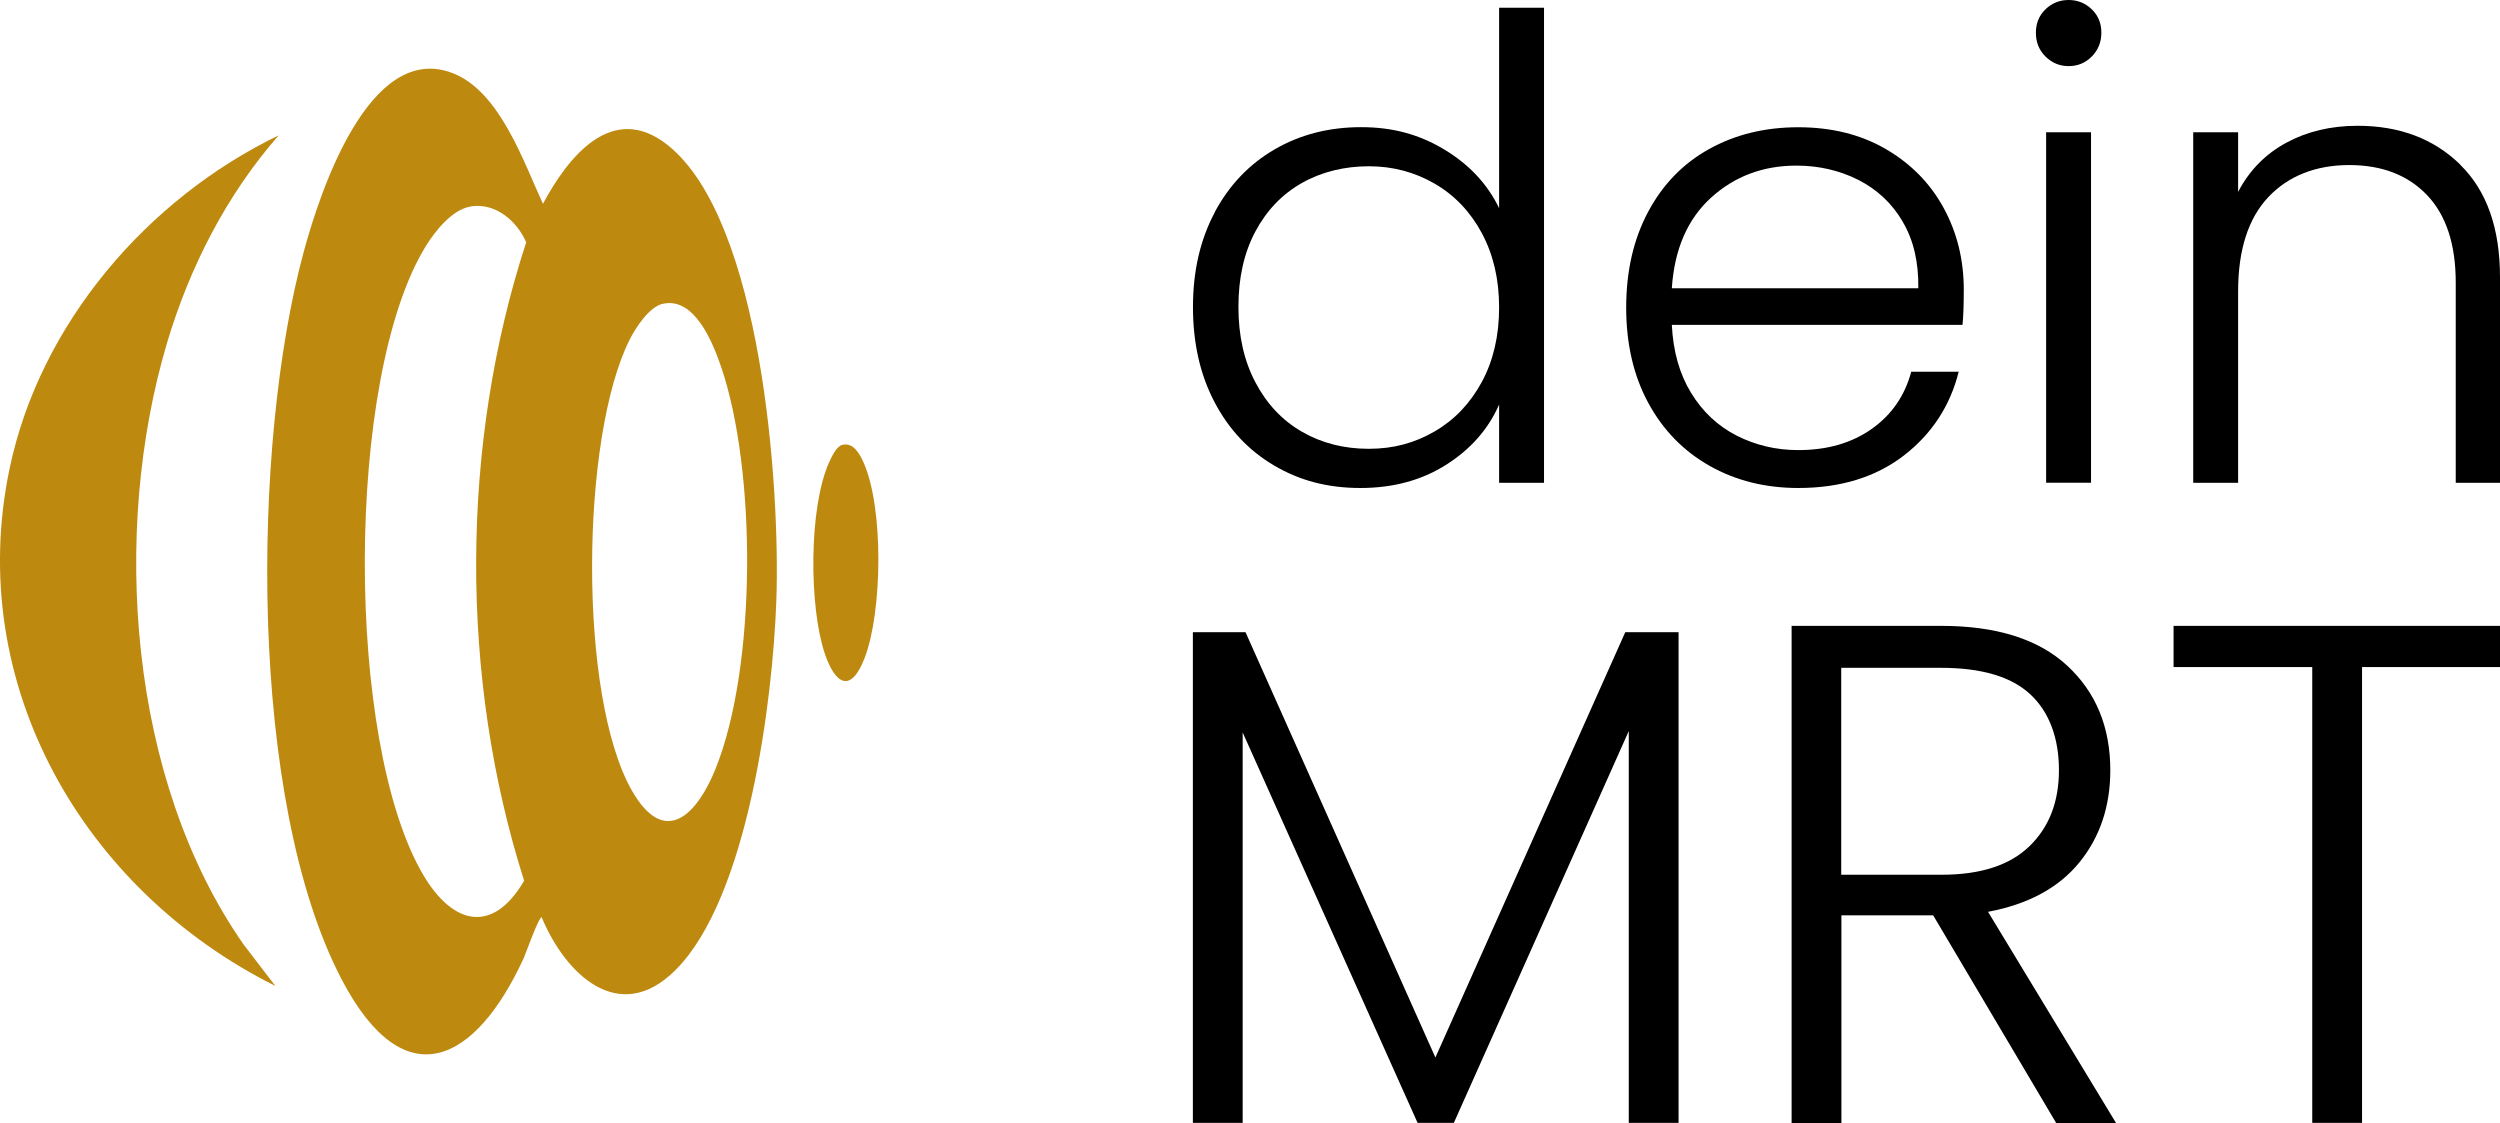 <svg xmlns="http://www.w3.org/2000/svg" id="Ebene_1" data-name="Ebene 1" viewBox="0 0 271.11 121.78"><defs><style>      .cls-1 {        fill: #be890f;      }    </style></defs><g><path class="cls-1" d="M58.75,99.49c-.27-.21-1.77,4-1.95,4.4-5.19,11.31-12.92,15.37-19.75,2.32-10.16-19.42-9.77-58.02-4.12-78.88,1.7-6.28,7.07-22.91,16.16-19.4,5.11,1.97,7.68,9.62,9.79,14.17,2.71-5.06,7.51-11.17,13.55-6.35,10.19,8.14,12.19,37.13,11.76,49.37-.38,10.78-3.07,32.25-10.95,40.09-6.11,6.09-11.95.41-14.49-5.72ZM51.02,22.4c-1.99.33-3.83,2.65-4.83,4.27-8.8,14.23-8.79,53.89-.26,68.26,3.19,5.37,7.5,6.41,10.91.58-7.01-22-6.94-47.28.22-69.23-.99-2.32-3.35-4.34-6.04-3.89ZM71.87,32.94c-1.46.33-2.93,2.59-3.57,3.86-5.34,10.53-5.65,38.68.24,48.96,3.57,6.22,7.06,2.53,9.03-2.32,4.5-11.1,4.49-32.42.61-43.72-.88-2.55-2.86-7.56-6.31-6.77Z"></path><path class="cls-1" d="M30.22,14.68c-5.66,6.47-9.66,14.29-12.11,22.52-6.09,20.48-4.16,47.42,8.32,65.24l3.43,4.48C9.06,96.54-3.87,74.24,1.04,50.81c3.28-15.69,14.93-29.25,29.18-36.13Z"></path><path class="cls-1" d="M91.3,48.26c1.22-.36,1.94.98,2.34,1.88,2.21,4.92,2.05,16.19.13,21.2-1.49,3.89-3.19,2.91-4.33-.48-1.71-5.07-1.73-15.75.44-20.65.25-.57.8-1.77,1.41-1.95Z"></path></g><g><g><path d="M182.03,68.56v53.21h-5.4v-42.49l-18.97,42.49h-3.93l-18.97-42.34v42.34h-5.4v-53.21h5.71l20.59,46.12,20.59-46.12h5.78Z"></path><path d="M222.98,121.78l-13.34-22.52h-9.95v22.52h-5.4v-53.91h16.2c6.02,0,10.58,1.44,13.69,4.32,3.11,2.88,4.67,6.66,4.67,11.34,0,3.91-1.12,7.24-3.35,9.99-2.24,2.75-5.54,4.54-9.91,5.36l13.88,22.9h-6.48ZM199.69,94.86h10.87c4.22,0,7.39-1.03,9.52-3.09,2.13-2.06,3.2-4.81,3.2-8.25s-1.03-6.29-3.09-8.21c-2.06-1.93-5.3-2.89-9.72-2.89h-10.8v22.44Z"></path><path d="M271.11,67.87v4.47h-14.96v49.43h-5.4v-49.43h-15.04v-4.47h35.4Z"></path></g><g><path d="M131.73,23.01c1.58-2.95,3.75-5.22,6.51-6.82,2.76-1.6,5.88-2.4,9.36-2.4s6.36.81,9.05,2.44c2.69,1.62,4.66,3.74,5.92,6.34V.84h4.87v51.52h-4.87v-8.49c-1.16,2.65-3.06,4.82-5.71,6.51-2.65,1.69-5.76,2.54-9.33,2.54s-6.6-.81-9.36-2.44c-2.76-1.62-4.92-3.92-6.47-6.89-1.56-2.97-2.33-6.41-2.33-10.3s.79-7.32,2.37-10.27ZM160.69,25.27c-1.25-2.32-2.96-4.11-5.12-5.36-2.16-1.25-4.54-1.88-7.14-1.88s-5.11.6-7.24,1.81c-2.14,1.21-3.82,2.96-5.05,5.26-1.23,2.3-1.84,5.02-1.84,8.18s.61,5.84,1.84,8.18c1.23,2.34,2.91,4.13,5.05,5.36,2.13,1.23,4.55,1.85,7.24,1.85s4.98-.63,7.14-1.88c2.16-1.25,3.86-3.04,5.12-5.36,1.25-2.32,1.88-5.01,1.88-8.08s-.63-5.75-1.88-8.08Z"></path><path d="M212.84,35.23h-31.54c.14,2.88.84,5.34,2.09,7.38,1.25,2.04,2.9,3.59,4.94,4.63,2.04,1.04,4.27,1.57,6.68,1.57,3.16,0,5.81-.77,7.97-2.3,2.16-1.53,3.59-3.6,4.28-6.2h5.15c-.93,3.71-2.91,6.74-5.95,9.09-3.04,2.34-6.86,3.52-11.45,3.52-3.57,0-6.78-.8-9.61-2.4-2.83-1.6-5.05-3.87-6.65-6.82-1.6-2.95-2.4-6.39-2.4-10.34s.79-7.4,2.37-10.37c1.58-2.97,3.78-5.25,6.61-6.82,2.83-1.58,6.06-2.37,9.68-2.37s6.79.79,9.5,2.37c2.72,1.58,4.8,3.7,6.26,6.37,1.46,2.67,2.19,5.63,2.19,8.88,0,1.67-.05,2.95-.14,3.83ZM206.33,24.02c-1.18-2-2.8-3.5-4.84-4.53-2.04-1.02-4.27-1.53-6.68-1.53-3.62,0-6.71,1.16-9.26,3.48-2.55,2.32-3.97,5.59-4.25,9.82h26.73c.04-2.83-.52-5.25-1.71-7.24Z"></path><path d="M221.82,6.13c-.7-.7-1.04-1.55-1.04-2.58s.35-1.87,1.04-2.54,1.53-1.01,2.51-1.01,1.81.34,2.51,1.01c.7.67,1.04,1.52,1.04,2.54s-.35,1.88-1.04,2.58c-.7.7-1.53,1.04-2.51,1.04s-1.81-.35-2.51-1.04ZM226.76,14.34v38.01h-4.87V14.34h4.87Z"></path><path d="M266.79,17.86c2.88,2.81,4.32,6.88,4.32,12.22v22.28h-4.8v-21.72c0-4.13-1.03-7.29-3.1-9.47-2.07-2.18-4.89-3.27-8.46-3.27s-6.59,1.16-8.77,3.48c-2.18,2.32-3.27,5.73-3.27,10.23v20.75h-4.87V14.34h4.87v6.47c1.21-2.32,2.95-4.1,5.22-5.33,2.27-1.23,4.85-1.84,7.73-1.84,4.55,0,8.26,1.4,11.14,4.21Z"></path></g></g></svg>
